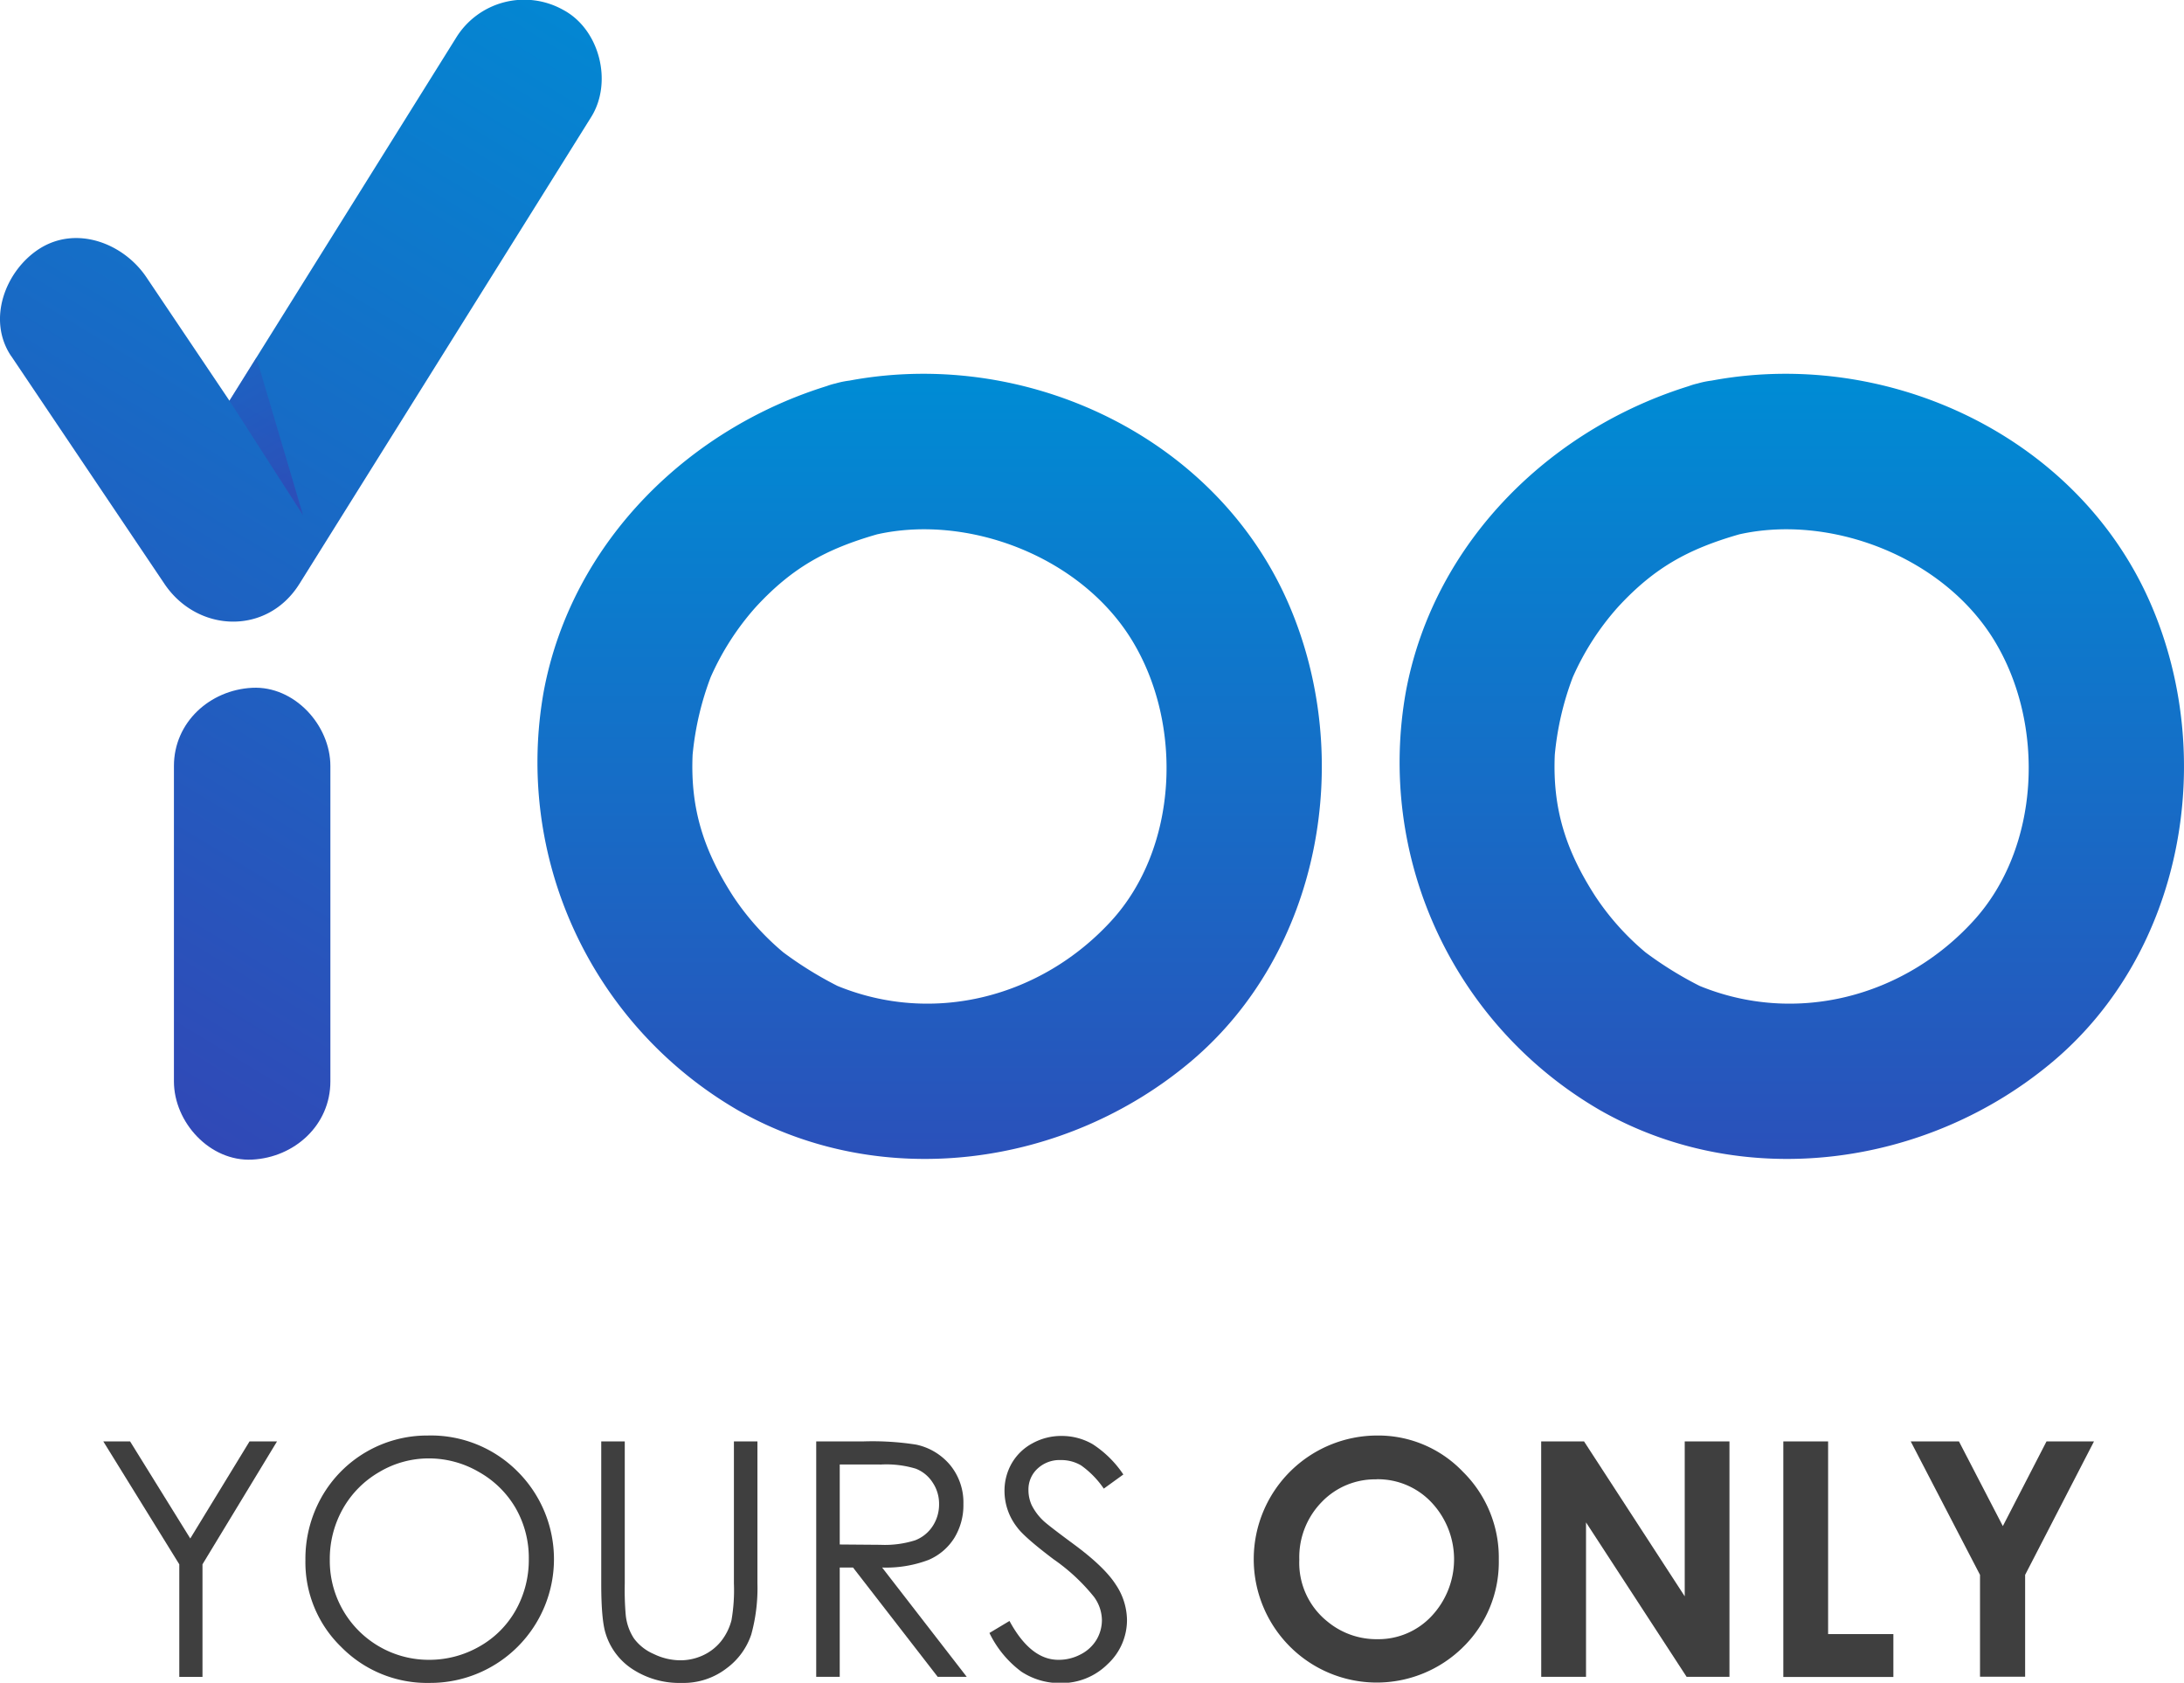<svg xmlns="http://www.w3.org/2000/svg" xmlns:xlink="http://www.w3.org/1999/xlink" viewBox="0 0 407.6 313.96"><defs><style>.cls-1{fill:#3f3f3f;}.cls-2{fill:url(#linear-gradient);}.cls-3{fill:url(#linear-gradient-2);}.cls-4{fill:url(#linear-gradient-3);}.cls-5{fill:url(#linear-gradient-4);}.cls-6{opacity:0.5;fill:url(#linear-gradient-5);}</style><linearGradient id="linear-gradient" x1="173.48" y1="281.95" x2="173.48" y2="71.97" gradientUnits="userSpaceOnUse"><stop offset="0" stop-color="#3e36ae"/><stop offset="1" stop-color="#008bd4"/></linearGradient><linearGradient id="linear-gradient-2" x1="334.38" y1="281.95" x2="334.38" y2="71.97" xlink:href="#linear-gradient"/><linearGradient id="linear-gradient-3" x1="-7.57" y1="262.05" x2="146.83" y2="8.51" xlink:href="#linear-gradient"/><linearGradient id="linear-gradient-4" x1="-61.05" y1="229.48" x2="93.35" y2="-24.06" xlink:href="#linear-gradient"/><linearGradient id="linear-gradient-5" x1="56.4" y1="90.97" x2="24.78" y2="33.14" xlink:href="#linear-gradient"/></defs><g id="Layer_2" data-name="Layer 2"><g id="Layer_1-2" data-name="Layer 1"><path class="cls-1" d="M19.28,268.94h5l11.23,18.11,11.06-18.11H51.7L37.79,291.87v21H33.46v-21Z"/><path class="cls-1" d="M79.83,267.84a22.8,22.8,0,0,1,16.7,6.65A23.09,23.09,0,0,1,80.19,314a22.48,22.48,0,0,1-16.49-6.69A22,22,0,0,1,57,291.09,23.39,23.39,0,0,1,60,279.36a22.63,22.63,0,0,1,19.79-11.52Zm.2,4.27a18,18,0,0,0-9.24,2.54A18.27,18.27,0,0,0,64,281.49a19.06,19.06,0,0,0-2.45,9.59A18.47,18.47,0,0,0,80,309.69a18.8,18.8,0,0,0,9.46-2.48,17.76,17.76,0,0,0,6.79-6.78,19.1,19.1,0,0,0,2.44-9.56,18.65,18.65,0,0,0-2.44-9.46,18.25,18.25,0,0,0-6.86-6.76A18.5,18.5,0,0,0,80,272.11Z"/><path class="cls-1" d="M112.21,268.94h4.39v26.51a54.4,54.4,0,0,0,.18,5.88,9.77,9.77,0,0,0,1.52,4.35A9,9,0,0,0,122,308.6a11.47,11.47,0,0,0,5,1.18,10,10,0,0,0,4.18-.92,9.36,9.36,0,0,0,3.34-2.57,10.5,10.5,0,0,0,2-4,32.81,32.81,0,0,0,.45-6.87V268.94h4.39v26.51a32.52,32.52,0,0,1-1.15,9.51,12.93,12.93,0,0,1-4.6,6.31A13.17,13.17,0,0,1,127.2,314a16,16,0,0,1-9.11-2.54,12.18,12.18,0,0,1-5.07-6.71c-.54-1.72-.81-4.8-.81-9.26Z"/><path class="cls-1" d="M152.33,268.94h8.75a52.75,52.75,0,0,1,9.91.6,11.32,11.32,0,0,1,6.36,3.84,11,11,0,0,1,2.45,7.25,11.7,11.7,0,0,1-1.69,6.31,10.54,10.54,0,0,1-4.82,4.11,22.3,22.3,0,0,1-8.66,1.42l15.79,20.39H175l-15.8-20.39h-2.48v20.39h-4.39Zm4.39,4.3v14.93l7.57.06a18.72,18.72,0,0,0,6.5-.84,6.84,6.84,0,0,0,3.29-2.67,7.39,7.39,0,0,0,1.18-4.11,7.08,7.08,0,0,0-1.2-4,6.59,6.59,0,0,0-3.14-2.58,18.91,18.91,0,0,0-6.45-.78Z"/><path class="cls-1" d="M184.66,304.68l3.74-2.24q3.93,7.24,9.1,7.25a8.68,8.68,0,0,0,4.15-1,7.32,7.32,0,0,0,3-2.76,7.2,7.2,0,0,0,1-3.67,7.48,7.48,0,0,0-1.49-4.33,35.91,35.91,0,0,0-7.53-7q-5.49-4.14-6.83-6a11,11,0,0,1-2.33-6.71,10.26,10.26,0,0,1,1.37-5.23,9.81,9.81,0,0,1,3.87-3.71,11.1,11.1,0,0,1,5.42-1.36,11.47,11.47,0,0,1,5.8,1.54,19.91,19.91,0,0,1,5.72,5.65L206,277.75a17.11,17.11,0,0,0-4.23-4.33,7.22,7.22,0,0,0-3.8-1,6,6,0,0,0-4.35,1.61,5.28,5.28,0,0,0-1.68,4,6.86,6.86,0,0,0,.59,2.77,10.4,10.4,0,0,0,2.18,2.93q.87.84,5.68,4.39,5.7,4.2,7.82,7.49a12.11,12.11,0,0,1,2.12,6.6,11.2,11.2,0,0,1-3.63,8.3,12.19,12.19,0,0,1-8.82,3.52,13,13,0,0,1-7.26-2.13A19.6,19.6,0,0,1,184.66,304.68Z"/><path class="cls-1" d="M257,267.84a21.83,21.83,0,0,1,16,6.74A22.48,22.48,0,0,1,279.72,291a22.19,22.19,0,0,1-6.62,16.27,22.92,22.92,0,0,1-32.49-.18A23.07,23.07,0,0,1,257,267.84Zm-.09,8.18a13.78,13.78,0,0,0-10.25,4.24A14.74,14.74,0,0,0,242.49,291a14,14,0,0,0,5.23,11.53,14.33,14.33,0,0,0,9.32,3.31,13.59,13.59,0,0,0,10.13-4.3,15.48,15.48,0,0,0,0-21.21A13.75,13.75,0,0,0,256.89,276Z"/><path class="cls-1" d="M287.63,268.94h8l18.79,28.9v-28.9h8.35v43.92h-8L296,284.05v28.81h-8.36Z"/><path class="cls-1" d="M332.82,268.94h8.36v35.95h12.18v8H332.82Z"/><path class="cls-1" d="M356.6,268.94h9l8.19,15.8,8.15-15.8h8.86l-12.85,24.9v19h-8.42v-19Z"/><path class="cls-2" d="M163.68,99.7c16.88-3.79,37.85,4,47.5,19.63,9.76,15.84,8.66,38.93-3.8,52.51-13.06,14.24-33.18,19.45-51.09,12.11a69.59,69.59,0,0,1-10.09-6.25,48.81,48.81,0,0,1-9.37-10.47c-5.58-8.66-8-16.45-7.57-26.39a55.45,55.45,0,0,1,3.37-14.49,49.9,49.9,0,0,1,8.49-13.16c6.77-7.31,13.08-10.76,22.56-13.49,18-5.17,10.37-33.36-7.76-28.15-26.86,7.71-49.14,29.28-54.43,57.38a75.06,75.06,0,0,0,36.25,78.23c26.9,15.31,61.13,10.56,84.46-9.07,24.38-20.52,30.71-56.73,18.31-85.38-13.92-32.17-51-48.71-84.59-41.16-7.69,1.72-12.21,10.61-10.2,18C147.9,97.42,156,101.44,163.68,99.7Z"/><path class="cls-3" d="M324.59,99.7c16.87-3.79,37.84,4,47.5,19.63,9.76,15.84,8.65,38.93-3.81,52.51-13,14.24-33.18,19.45-51.08,12.11a68.53,68.53,0,0,1-10.09-6.25,48.54,48.54,0,0,1-9.37-10.47c-5.59-8.66-8-16.45-7.57-26.39a55,55,0,0,1,3.36-14.49,49.66,49.66,0,0,1,8.5-13.16c6.76-7.31,13.07-10.76,22.56-13.49,18-5.17,10.36-33.36-7.76-28.15-26.87,7.71-49.15,29.28-54.43,57.38a75,75,0,0,0,36.25,78.23c26.89,15.31,61.12,10.56,84.45-9.07,24.39-20.52,30.72-56.73,18.31-85.38-13.92-32.17-51-48.71-84.58-41.16-7.7,1.72-12.22,10.61-10.2,18C308.81,97.42,316.87,101.44,324.59,99.7Z"/><path class="cls-4" d="M32.46,142.93v58.83c0,7.64,6.71,15,14.6,14.6s14.6-6.41,14.6-14.6V142.93c0-7.63-6.72-15-14.6-14.6s-14.6,6.42-14.6,14.6Z"/><path class="cls-5" d="M2.08,66.42l28.6,42.5c6.15,9.15,19.17,9.68,25.21,0l47.68-76.26,6.76-10.82c4.06-6.49,1.6-16.37-5.23-20a14.92,14.92,0,0,0-20,5.24L37.45,83.37,30.68,94.19H55.89L27.29,51.68C23,45.36,14.23,42,7.31,46.44c-6.3,4.07-9.8,13.2-5.23,20Z"/><polygon class="cls-6" points="42.82 74.76 56.55 96.12 47.85 66.72 42.82 74.76"/></g></g></svg>